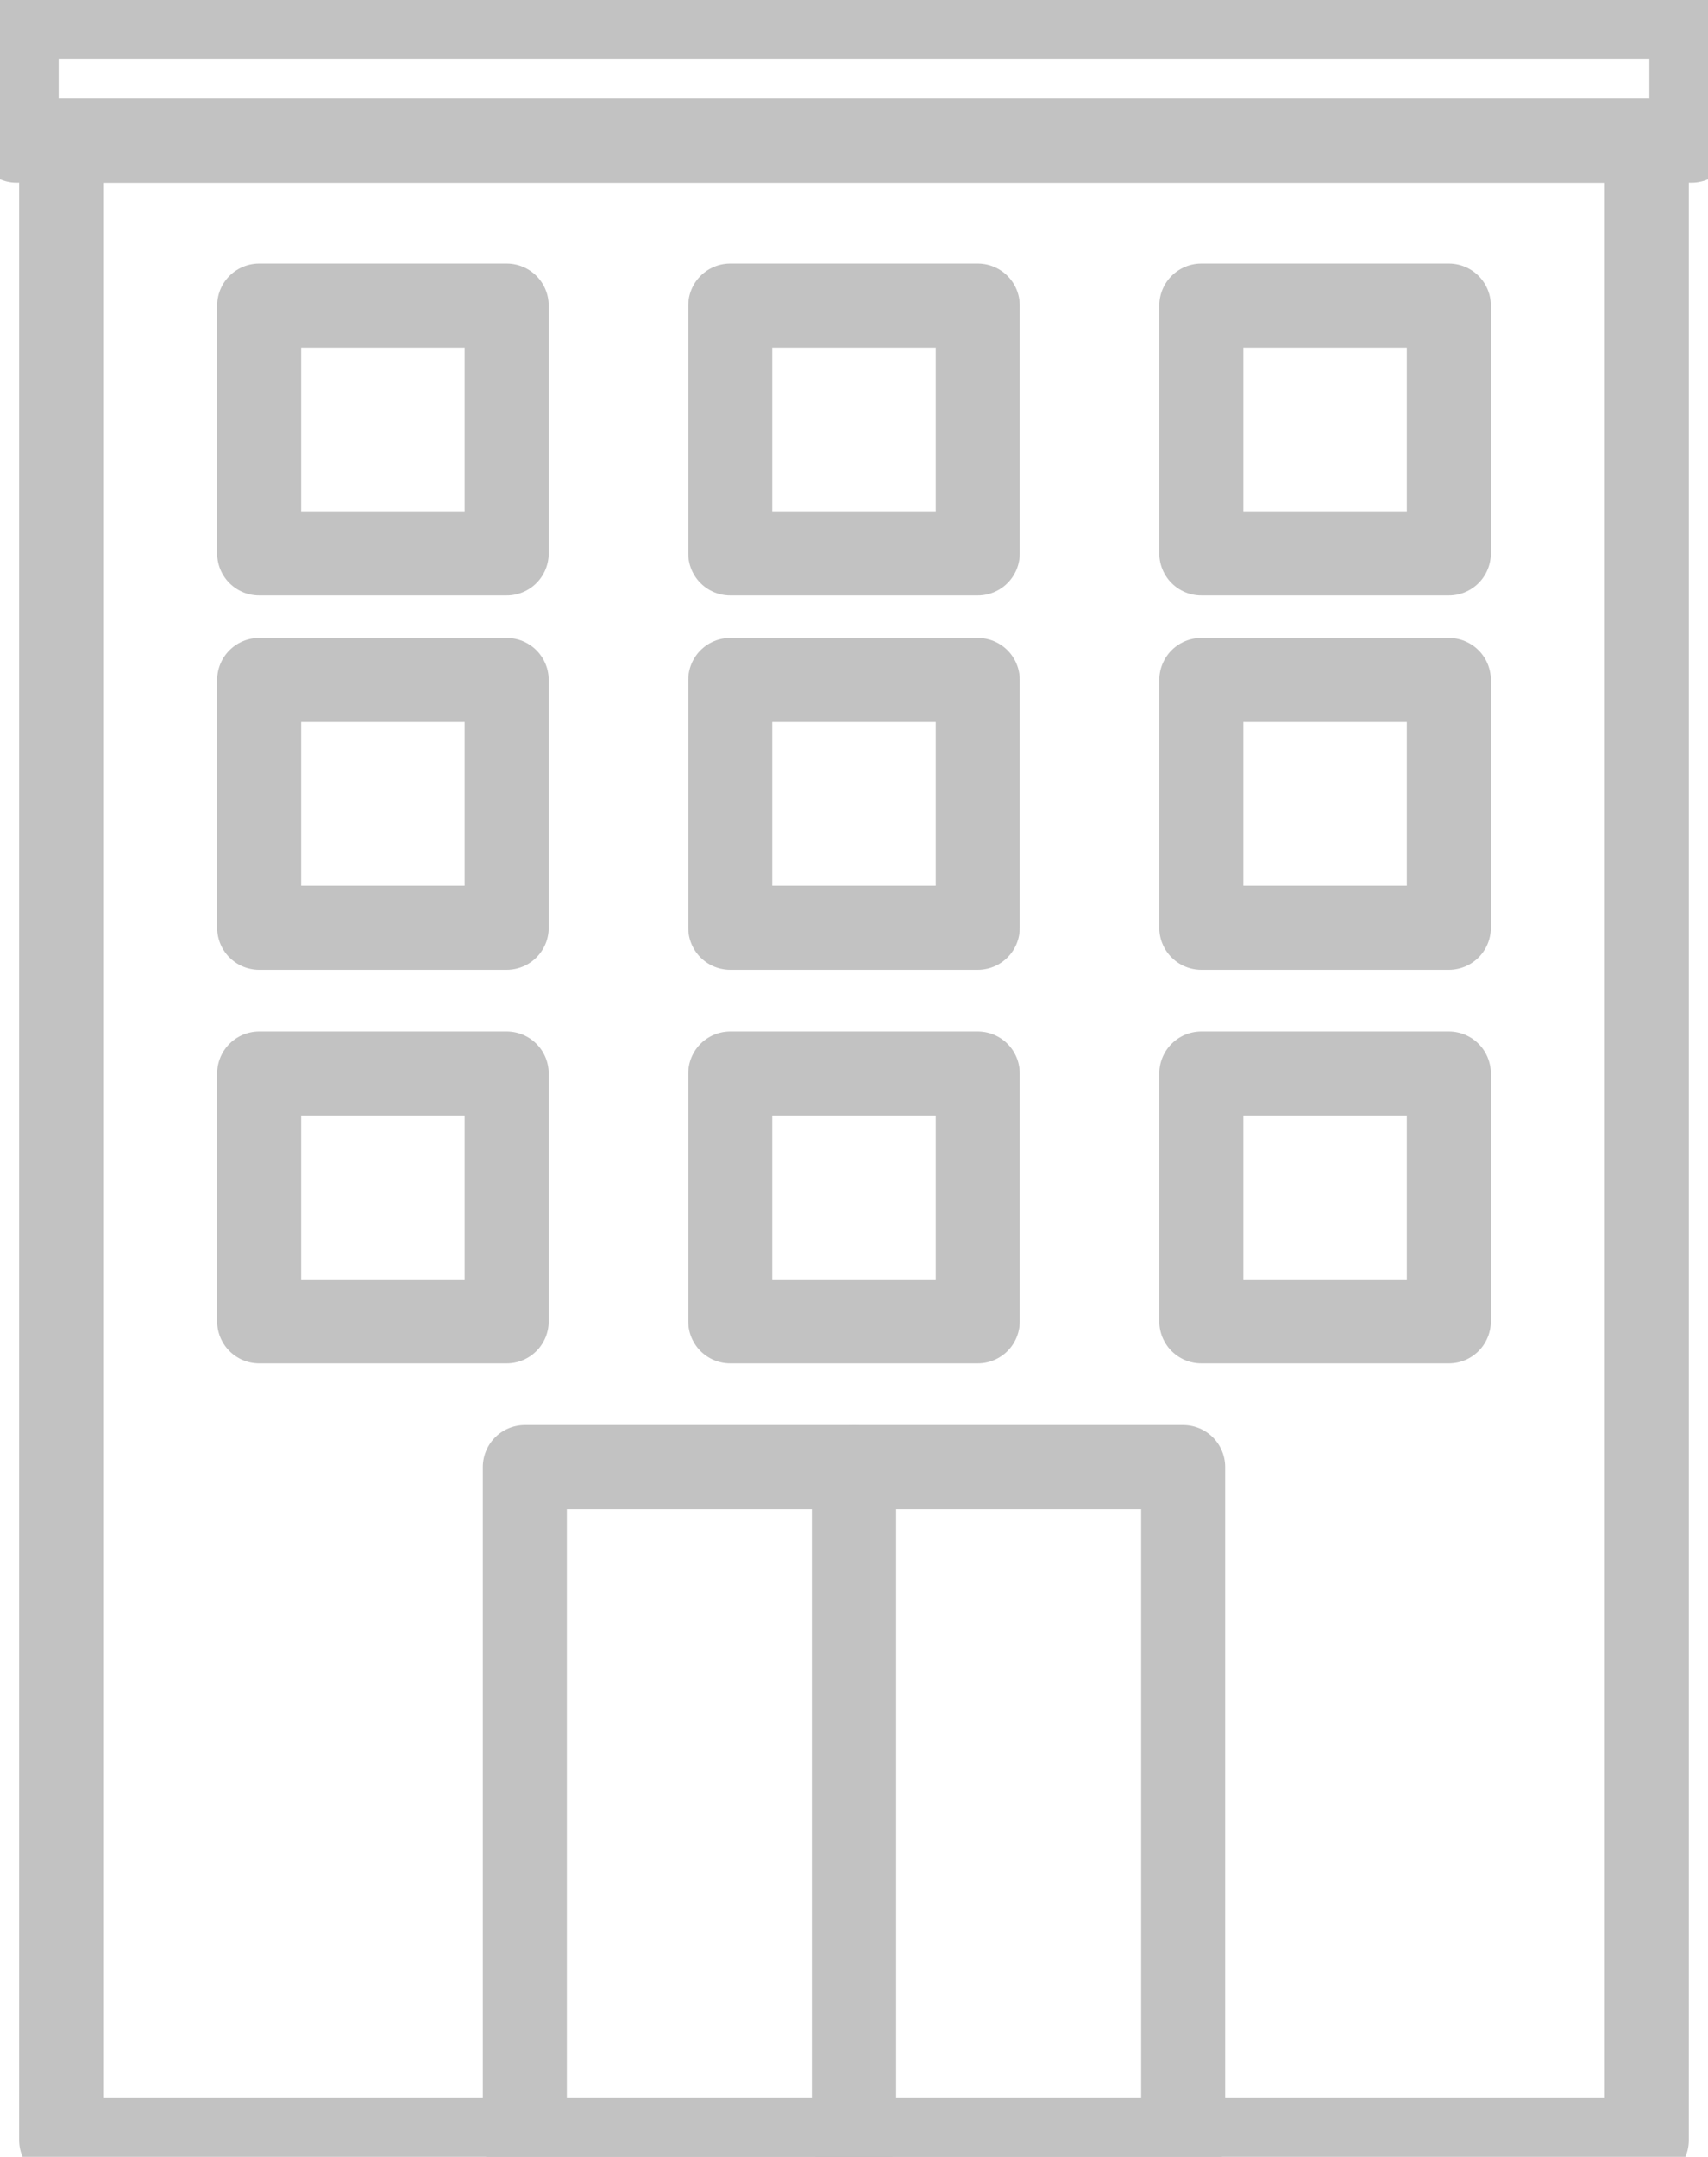 <svg width="61" height="77" viewBox="0 0 61 77" fill="none" xmlns="http://www.w3.org/2000/svg">
<g clip-path="url(#clip0_72_326)">
<path d="M30.5 52.376H18.744V76.41H30.5V52.376Z" stroke="#C2C2C2" stroke-width="3" stroke-linejoin="round"/>
<path d="M42.256 52.376H30.5V76.41H42.256V52.376Z" stroke="#C2C2C2" stroke-width="3" stroke-linejoin="round"/>
<path d="M58.815 5.025H2.184V76.406H58.815V5.025Z" stroke="#C2C2C2" stroke-width="3" stroke-linejoin="round"/>
<path d="M60.407 0.594H0.594V5.025H60.407V0.594Z" stroke="#C2C2C2" stroke-width="3" stroke-linejoin="round"/>
<path d="M18.096 10.91H9.256V19.757H18.096V10.91Z" stroke="#C2C2C2" stroke-width="3" stroke-linejoin="round"/>
<path d="M34.92 10.91H26.08V19.757H34.92V10.91Z" stroke="#C2C2C2" stroke-width="3" stroke-linejoin="round"/>
<path d="M51.744 10.91H42.904V19.757H51.744V10.91Z" stroke="#C2C2C2" stroke-width="3" stroke-linejoin="round"/>
<path d="M18.096 24.275H9.256V33.122H18.096V24.275Z" stroke="#C2C2C2" stroke-width="3" stroke-linejoin="round"/>
<path d="M34.92 24.275H26.08V33.122H34.92V24.275Z" stroke="#C2C2C2" stroke-width="3" stroke-linejoin="round"/>
<path d="M51.744 24.275H42.904V33.122H51.744V24.275Z" stroke="#C2C2C2" stroke-width="3" stroke-linejoin="round"/>
<path d="M18.096 38.326H9.256V47.173H18.096V38.326Z" stroke="#C2C2C2" stroke-width="3" stroke-linejoin="round"/>
<path d="M34.92 38.326H26.08V47.173H34.92V38.326Z" stroke="#C2C2C2" stroke-width="3" stroke-linejoin="round"/>
<path d="M51.744 38.326H42.904V47.173H51.744V38.326Z" stroke="#C2C2C2" stroke-width="3" stroke-linejoin="round"/>
</g>
<defs>
<clipPath id="clip0_72_326">
<rect width="61" height="77" fill="white"/>
</clipPath>
</defs>
</svg>

